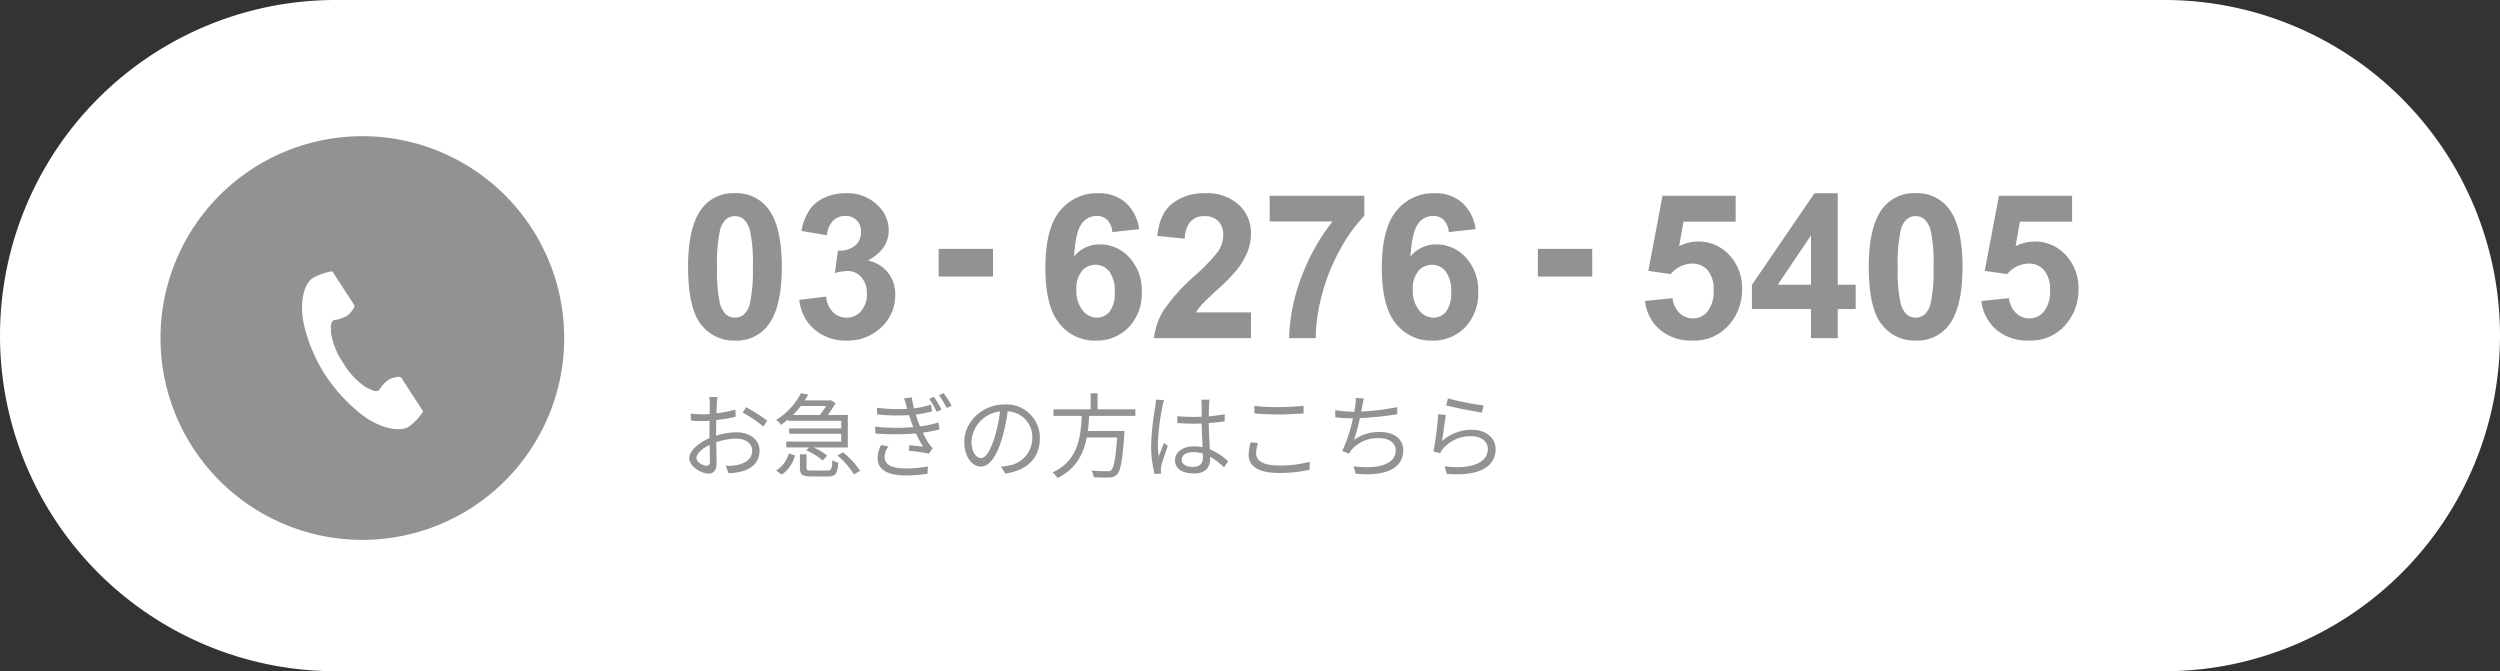 <svg xmlns="http://www.w3.org/2000/svg" width="514" height="138" viewBox="0 0 514 138"><rect x="0" y="0" width="514" height="138" fill="#333333" stroke="none"/><g transform="translate(-113 -7332)"><path d="M69,0H445a69,69,0,0,1,0,138H69A69,69,0,0,1,69,0Z" transform="translate(113 7332)" fill="#fff"/><path d="M41.5,0A41.5,41.5,0,1,1,0,41.5,41.5,41.5,0,0,1,41.5,0Z" transform="translate(146 7360)" fill="#929292"/><path d="M61.936,1.374c-2.229,1.445-2.668,5.965-1.827,9.651a33.276,33.276,0,0,0,4.415,10.352,34.558,34.558,0,0,0,7.647,8.234c3.021,2.28,7.325,3.705,9.557,2.28A11.293,11.293,0,0,0,84.607,28.8l-1.2-1.847-3.306-5.1c-.245-.376-1.779-.031-2.565.41a7.411,7.411,0,0,0-2.021,2.195c-.721.416-1.325,0-2.588-.57a15.371,15.371,0,0,1-4.683-4.939,15.368,15.368,0,0,1-2.582-6.3c-.014-1.388-.148-2.109.527-2.6A7.425,7.425,0,0,0,69.019,9.1c.721-.533,1.662-1.793,1.425-2.169L67.129,1.85,65.929,0a11.292,11.292,0,0,0-3.993,1.374Z" transform="translate(115.394 7387.786)" fill="#fff"/><path d="M11.106-25.156a8.109,8.109,0,0,1,6.741,3.077q2.895,3.644,2.895,12.086,0,8.421-2.915,12.106a8.1,8.1,0,0,1-6.721,3.037,8.493,8.493,0,0,1-6.984-3.33Q1.47-1.512,1.47-10.054q0-8.381,2.915-12.065A8.1,8.1,0,0,1,11.106-25.156Zm0,4.717a2.842,2.842,0,0,0-1.842.658,4.417,4.417,0,0,0-1.255,2.358,32.529,32.529,0,0,0-.587,7.429,32.29,32.29,0,0,0,.526,7.176,5.046,5.046,0,0,0,1.326,2.6,2.829,2.829,0,0,0,1.832.648,2.842,2.842,0,0,0,1.842-.658A4.417,4.417,0,0,0,14.2-2.585a32.242,32.242,0,0,0,.587-7.409,32.29,32.29,0,0,0-.526-7.176,5.116,5.116,0,0,0-1.326-2.611A2.8,2.8,0,0,0,11.106-20.439ZM24.345-3.232,29.851-3.9A5.213,5.213,0,0,0,31.269-.682,3.876,3.876,0,0,0,34.062.432,3.837,3.837,0,0,0,37.028-.9a5.18,5.18,0,0,0,1.2-3.6,4.83,4.83,0,0,0-1.154-3.4,3.679,3.679,0,0,0-2.814-1.255,9.924,9.924,0,0,0-2.611.425l.628-4.636a4.986,4.986,0,0,0,3.522-1A3.567,3.567,0,0,0,37.018-17.2a3.228,3.228,0,0,0-.891-2.389,3.2,3.2,0,0,0-2.369-.891,3.428,3.428,0,0,0-2.49,1.012,4.755,4.755,0,0,0-1.255,2.956L24.77-17.4a11.718,11.718,0,0,1,1.65-4.3,7.447,7.447,0,0,1,3.077-2.53,10.335,10.335,0,0,1,4.423-.921,8.823,8.823,0,0,1,6.721,2.672,6.975,6.975,0,0,1,2.085,4.939q0,3.907-4.271,6.235A6.911,6.911,0,0,1,42.534-8.86a7.108,7.108,0,0,1,1.528,4.6A8.913,8.913,0,0,1,41.208,2.4,9.832,9.832,0,0,1,34.1,5.149a9.783,9.783,0,0,1-6.68-2.318A9.109,9.109,0,0,1,24.345-3.232Z" transform="translate(253 7396.876)" fill="#929292"/><path d="M20.759-17.767l-5.506.607A4.01,4.01,0,0,0,14.2-19.67a3.068,3.068,0,0,0-2.207-.81A3.726,3.726,0,0,0,8.947-18.86Q7.7-17.241,7.378-12.119a6.65,6.65,0,0,1,5.284-2.51,8.068,8.068,0,0,1,6.1,2.713,9.835,9.835,0,0,1,2.541,7A10.046,10.046,0,0,1,18.633,2.4a9.145,9.145,0,0,1-6.863,2.753A9.176,9.176,0,0,1,4.382,1.657Q1.487-1.835,1.487-9.791q0-8.158,3.016-11.762a9.737,9.737,0,0,1,7.834-3.6,8.317,8.317,0,0,1,5.6,1.893A8.87,8.87,0,0,1,20.759-17.767ZM7.864-5.358A6.447,6.447,0,0,0,9.139-1.076,3.752,3.752,0,0,0,12.054.432,3.317,3.317,0,0,0,14.686-.8a6.223,6.223,0,0,0,1.053-4.049A6.518,6.518,0,0,0,14.6-9.093a3.555,3.555,0,0,0-2.834-1.346A3.56,3.56,0,0,0,9-9.154,5.582,5.582,0,0,0,7.864-5.358ZM43.756-.641V4.643H23.816a13.733,13.733,0,0,1,1.943-5.678,37.787,37.787,0,0,1,6.4-7.116,40.236,40.236,0,0,0,4.717-4.858,6.258,6.258,0,0,0,1.174-3.482,3.958,3.958,0,0,0-1.022-2.925A3.816,3.816,0,0,0,34.2-20.439a3.789,3.789,0,0,0-2.834,1.073A5.511,5.511,0,0,0,30.152-15.8l-5.668-.567q.506-4.7,3.178-6.741a10.672,10.672,0,0,1,6.68-2.045,9.655,9.655,0,0,1,6.9,2.369,7.769,7.769,0,0,1,2.51,5.891,10.255,10.255,0,0,1-.719,3.816,15.518,15.518,0,0,1-2.277,3.8A36.444,36.444,0,0,1,37.035-5.5Q34.342-3.03,33.624-2.22A9.82,9.82,0,0,0,32.46-.641ZM47.6-19.346V-24.63H67.056v4.13a30.61,30.61,0,0,0-4.9,6.8,39.661,39.661,0,0,0-3.8,9.423,34.945,34.945,0,0,0-1.285,8.917H51.59A38.131,38.131,0,0,1,54.131-7.909a41.825,41.825,0,0,1,6.407-11.438Zm42.33,1.579-5.506.607a4.01,4.01,0,0,0-1.053-2.51,3.068,3.068,0,0,0-2.207-.81,3.726,3.726,0,0,0-3.047,1.619q-1.245,1.619-1.569,6.741a6.65,6.65,0,0,1,5.284-2.51,8.068,8.068,0,0,1,6.1,2.713,9.835,9.835,0,0,1,2.541,7A10.046,10.046,0,0,1,87.806,2.4a9.145,9.145,0,0,1-6.863,2.753,9.176,9.176,0,0,1-7.389-3.492Q70.66-1.835,70.66-9.791q0-8.158,3.016-11.762a9.737,9.737,0,0,1,7.834-3.6,8.317,8.317,0,0,1,5.6,1.893A8.87,8.87,0,0,1,89.932-17.767ZM77.036-5.358a6.447,6.447,0,0,0,1.275,4.282A3.752,3.752,0,0,0,81.227.432,3.317,3.317,0,0,0,83.859-.8a6.223,6.223,0,0,0,1.053-4.049,6.518,6.518,0,0,0-1.134-4.241,3.555,3.555,0,0,0-2.834-1.346A3.56,3.56,0,0,0,78.17-9.154,5.582,5.582,0,0,0,77.036-5.358Z" transform="translate(326.445 7396.876)" fill="#929292"/><path d="M1.555-2.989l5.668-.587A4.862,4.862,0,0,0,8.661-.53,3.9,3.9,0,0,0,11.414.594,3.822,3.822,0,0,0,14.43-.854a6.586,6.586,0,0,0,1.235-4.363,5.976,5.976,0,0,0-1.225-4.1,4.081,4.081,0,0,0-3.188-1.366A5.794,5.794,0,0,0,6.859-8.516L2.243-9.184,5.159-24.63H20.2v5.324H9.47L8.58-14.265a8.6,8.6,0,0,1,3.887-.951,8.541,8.541,0,0,1,6.417,2.753,9.914,9.914,0,0,1,2.632,7.146A10.716,10.716,0,0,1,19.39,1.221a9.423,9.423,0,0,1-8.037,3.927,9.975,9.975,0,0,1-6.7-2.207A9.088,9.088,0,0,1,1.555-2.989ZM35.686,4.643V-1.329H23.54v-4.98L36.415-25.156h4.778V-6.33h3.684v5H41.192V4.643Zm0-10.972V-16.472L28.864-6.33ZM57.205-25.156a8.109,8.109,0,0,1,6.741,3.077q2.895,3.644,2.895,12.086,0,8.421-2.915,12.106a8.1,8.1,0,0,1-6.721,3.037,8.493,8.493,0,0,1-6.984-3.33q-2.652-3.33-2.652-11.873,0-8.381,2.915-12.065A8.1,8.1,0,0,1,57.205-25.156Zm0,4.717a2.842,2.842,0,0,0-1.842.658,4.417,4.417,0,0,0-1.255,2.358,32.529,32.529,0,0,0-.587,7.429,32.29,32.29,0,0,0,.526,7.176,5.046,5.046,0,0,0,1.326,2.6,2.829,2.829,0,0,0,1.832.648,2.842,2.842,0,0,0,1.842-.658A4.417,4.417,0,0,0,60.3-2.585a32.242,32.242,0,0,0,.587-7.409,32.29,32.29,0,0,0-.526-7.176,5.116,5.116,0,0,0-1.326-2.611A2.8,2.8,0,0,0,57.205-20.439ZM70.728-2.989,76.4-3.576A4.862,4.862,0,0,0,77.834-.53,3.9,3.9,0,0,0,80.587.594,3.822,3.822,0,0,0,83.6-.854a6.586,6.586,0,0,0,1.235-4.363,5.976,5.976,0,0,0-1.225-4.1,4.081,4.081,0,0,0-3.188-1.366,5.794,5.794,0,0,0-4.393,2.166l-4.616-.668L74.331-24.63H89.373v5.324H78.643l-.891,5.041a8.6,8.6,0,0,1,3.887-.951,8.541,8.541,0,0,1,6.417,2.753,9.914,9.914,0,0,1,2.632,7.146,10.716,10.716,0,0,1-2.126,6.539,9.423,9.423,0,0,1-8.037,3.927,9.975,9.975,0,0,1-6.7-2.207A9.088,9.088,0,0,1,70.728-2.989Z" transform="translate(449.651 7396.876)" fill="#929292"/><path d="M1.965-5.8v-5.688H13.14V-5.8Z" transform="translate(304.027 7394.661)" fill="#929292"/><path d="M1.965-5.8v-5.688H13.14V-5.8Z" transform="translate(427.22 7394.661)" fill="#929292"/><path d="M7.48-12.66H5.793a9.994,9.994,0,0,1,.095,1.346c0,.341-.019,1.175-.019,2.161-.531.038-1.023.057-1.459.057a17.538,17.538,0,0,1-2.426-.152l.038,1.44a20.819,20.819,0,0,0,2.426.095c.4,0,.872-.019,1.4-.057-.019.834-.019,1.725-.019,2.483v1.08C3.651-3.278,1.68-1.629,1.68-.056,1.68,1.63,4.144,3.09,5.622,3.09,6.646,3.09,7.29,2.521,7.29.759c0-.815-.038-2.5-.076-4.113a12.415,12.415,0,0,1,4.132-.739c1.8,0,3.26.872,3.26,2.483,0,1.744-1.516,2.634-3.184,2.957A9.693,9.693,0,0,1,9.2,1.479l.531,1.535a14.372,14.372,0,0,0,2.35-.265c2.6-.625,4.037-2.085,4.037-4.378,0-2.274-1.99-3.772-4.757-3.772a14.334,14.334,0,0,0-4.17.7v-.663c0-.758.019-1.668.038-2.559a34.794,34.794,0,0,0,3.98-.663l-.038-1.478a25.489,25.489,0,0,1-3.9.758c.019-.853.057-1.592.076-2.047A12.159,12.159,0,0,1,7.48-12.66Zm5.875,2.1-.682,1.137a24.041,24.041,0,0,1,4.245,2.843L17.7-7.789A34.45,34.45,0,0,0,13.355-10.556ZM3.158-.132c0-.853,1.156-1.952,2.71-2.672.019,1.384.057,2.672.057,3.355,0,.625-.265.929-.7.929C4.485,1.479,3.158.74,3.158-.132ZM29.787-10.8a14.23,14.23,0,0,1-1.251,1.838H23A15.982,15.982,0,0,0,24.613-10.8ZM22.016-7.77h10.9V-6.2H22.206v1.1H32.914v1.611h-11.3v1.194H26.3l-.588.606A12.687,12.687,0,0,1,29.1.4l.929-1a11.158,11.158,0,0,0-2.786-1.687h7.031V-8.964H30.147a18.365,18.365,0,0,0,1.592-2.426l-.948-.625-.227.057H25.409a13.317,13.317,0,0,0,.72-1.194l-1.5-.284a13.907,13.907,0,0,1-5.1,5.5,4.59,4.59,0,0,1,1,1,15.087,15.087,0,0,0,1.478-1.118ZM20.69,3.3A6.859,6.859,0,0,0,23.419-.625l-1.27-.455a6.126,6.126,0,0,1-2.615,3.544Zm6.2-.834c-.929,0-1.1-.095-1.1-.588V-.871H24.423V1.9c0,1.384.455,1.782,2.35,1.782h3.449c1.516,0,1.933-.55,2.085-2.843A3.631,3.631,0,0,1,31.095.342c-.095,1.838-.227,2.123-1,2.123ZM32.156-.625A17.21,17.21,0,0,1,35.549,3.26L36.8,2.521a17.052,17.052,0,0,0-3.506-3.81ZM51.962-12.7l-.948.417a17.511,17.511,0,0,1,1.535,2.672l.986-.455A22.5,22.5,0,0,0,51.962-12.7Zm2.009-.758-.948.436a17.37,17.37,0,0,1,1.592,2.634l.986-.474A22.854,22.854,0,0,0,53.971-13.456Zm-7.619,2.767c.038.152.095.322.133.474a35.841,35.841,0,0,1-6.235-.227l.076,1.384a43.062,43.062,0,0,0,6.539.133c.152.455.3.948.493,1.478.114.322.246.644.379.986a42.5,42.5,0,0,1-7.865-.095l.076,1.421a55.294,55.294,0,0,0,8.339-.019,21.03,21.03,0,0,0,1.478,2.71c-.606-.076-1.819-.208-2.843-.3l-.114,1.137A34.773,34.773,0,0,1,50.938-1l.8-1.156a4.828,4.828,0,0,1-.72-.815,16.7,16.7,0,0,1-1.327-2.35,29.553,29.553,0,0,0,3.43-.682L52.89-7.429a21.052,21.052,0,0,1-3.772.815c-.171-.379-.3-.758-.436-1.118-.133-.4-.284-.853-.436-1.327A23.745,23.745,0,0,0,51.583-9.7l-.208-1.384a18.514,18.514,0,0,1-3.487.758,14.864,14.864,0,0,1-.455-2.255l-1.611.208A15.9,15.9,0,0,1,46.352-10.689ZM42.618-2.482l-1.478-.3A5.5,5.5,0,0,0,40.4-.075c.019,2.426,2.1,3.544,5.819,3.544a28.512,28.512,0,0,0,4.435-.341l.076-1.516a21.688,21.688,0,0,1-4.53.417c-2.976,0-4.359-.8-4.359-2.35A3.663,3.663,0,0,1,42.618-2.482ZM73.757-4.15A6.867,6.867,0,0,0,66.5-11.125c-4.624,0-8.282,3.6-8.282,7.714,0,3.127,1.687,5.06,3.374,5.06,1.763,0,3.26-1.99,4.416-5.894A37.283,37.283,0,0,0,67.143-9.7a5.278,5.278,0,0,1,5.06,5.5,5.724,5.724,0,0,1-4.814,5.629,14.316,14.316,0,0,1-1.63.246l.891,1.4C71.142,2.483,73.757-.17,73.757-4.15Zm-14.063.606A6.611,6.611,0,0,1,65.57-9.684a30.966,30.966,0,0,1-1.061,5.117c-.967,3.2-1.971,4.473-2.862,4.473C60.794-.094,59.694-1.156,59.694-3.544Zm33.7-5.231V-10.12H85.622v-3.3H84.2v3.3H76.562v1.346h5.818C82.153-4.416,81.6.493,76.373,2.843a4.791,4.791,0,0,1,1,1.156C81.225,2.142,82.741-.985,83.4-4.34h6.254C89.337.038,88.976,1.9,88.408,2.388c-.19.19-.455.208-.891.208-.474,0-1.819,0-3.165-.133a3.223,3.223,0,0,1,.493,1.365c1.27.076,2.5.095,3.165.057a2.113,2.113,0,0,0,1.611-.625c.739-.758,1.118-2.843,1.5-8.244.019-.227.038-.682.038-.682H83.613c.152-1.042.227-2.085.284-3.108ZM102.907.209c0-.929,1-1.535,2.426-1.535a6.45,6.45,0,0,1,1.933.3c.019.246.019.474.019.663,0,1.251-.474,2.066-2.066,2.066C103.854,1.706,102.907,1.176,102.907.209Zm5.743-12.319h-1.706c.038.322.076.834.076,1.156V-8.6c-.588.019-1.194.038-1.782.038-1.137,0-2.142-.057-3.222-.152V-7.3c1.118.076,2.1.133,3.184.133.606,0,1.213-.019,1.819-.038.019,1.554.133,3.411.19,4.871a8.691,8.691,0,0,0-1.763-.171c-2.483,0-3.9,1.27-3.9,2.862,0,1.706,1.4,2.71,3.942,2.71,2.559,0,3.279-1.5,3.279-3.051v-.4a15.419,15.419,0,0,1,2.862,2.2l.834-1.27a12.492,12.492,0,0,0-3.753-2.445c-.076-1.592-.208-3.487-.227-5.4,1.137-.076,2.236-.19,3.279-.36V-9.116a32,32,0,0,1-3.279.436c.019-.891.038-1.782.057-2.293Q108.564-11.542,108.649-12.11ZM99.287-12l-1.668-.133a11.375,11.375,0,0,1-.114,1.346A56.392,56.392,0,0,0,96.633-2.8a22.892,22.892,0,0,0,.72,5.989L98.68,3.09c-.019-.208-.038-.474-.038-.663a3.4,3.4,0,0,1,.076-.853c.19-.929.891-2.862,1.346-4.189l-.777-.606c-.322.777-.777,1.933-1.08,2.786a17.779,17.779,0,0,1-.19-2.634,46.992,46.992,0,0,1,.948-7.638A9.856,9.856,0,0,1,99.287-12Zm18.574,1.175v1.554c1.5.114,3.108.208,5,.208,1.763,0,3.828-.133,5.117-.227v-1.554c-1.365.133-3.3.265-5.117.265A42.356,42.356,0,0,1,117.86-10.822Zm.758,7.638-1.535-.152a12.025,12.025,0,0,0-.4,2.634c0,2.388,2.236,3.658,6.084,3.658a26.951,26.951,0,0,0,6.463-.663l-.019-1.63a23.023,23.023,0,0,1-6.482.758c-3.032,0-4.511-1-4.511-2.445A6.97,6.97,0,0,1,118.619-3.184Zm21.758-9.173-1.687-.095a9.089,9.089,0,0,1-.076,1.573c-.038.341-.114.758-.208,1.251h-.322a24,24,0,0,1-3.6-.322l.019,1.478a35.063,35.063,0,0,0,3.6.19h.019a30.908,30.908,0,0,1-2.2,6.747l1.421.512a3.91,3.91,0,0,1,.588-.872,7.146,7.146,0,0,1,5.591-2.293c2.217,0,3.393,1.1,3.393,2.521,0,3.108-4.264,3.866-8.642,3.26l.379,1.5c5.762.625,9.818-.853,9.818-4.8,0-2.217-1.763-3.753-4.776-3.753a8.843,8.843,0,0,0-5.345,1.611,34.641,34.641,0,0,0,1.194-4.473,64.767,64.767,0,0,0,7.695-.8l-.019-1.459a45.507,45.507,0,0,1-7.392.91c.095-.436.152-.8.208-1.1C140.13-11.257,140.244-11.845,140.376-12.357Zm17.285-.019-.379,1.44c1.44.4,5.553,1.232,7.354,1.478l.36-1.459A51.769,51.769,0,0,1,157.661-12.376Zm-.417,3.449-1.592-.208a67.679,67.679,0,0,1-.967,7.695l1.4.341a2.994,2.994,0,0,1,.569-.948,7.429,7.429,0,0,1,5.875-2.54c1.933,0,3.336,1.08,3.336,2.6,0,2.6-2.919,4.321-8.908,3.582l.455,1.554c7.05.588,10.045-1.706,10.045-5.1,0-2.217-1.933-3.961-4.833-3.961A9.1,9.1,0,0,0,156.448-3.6C156.657-4.814,156.979-7.638,157.244-8.926Z" transform="translate(253.039 7426.28)" fill="#929292"/></g></svg>